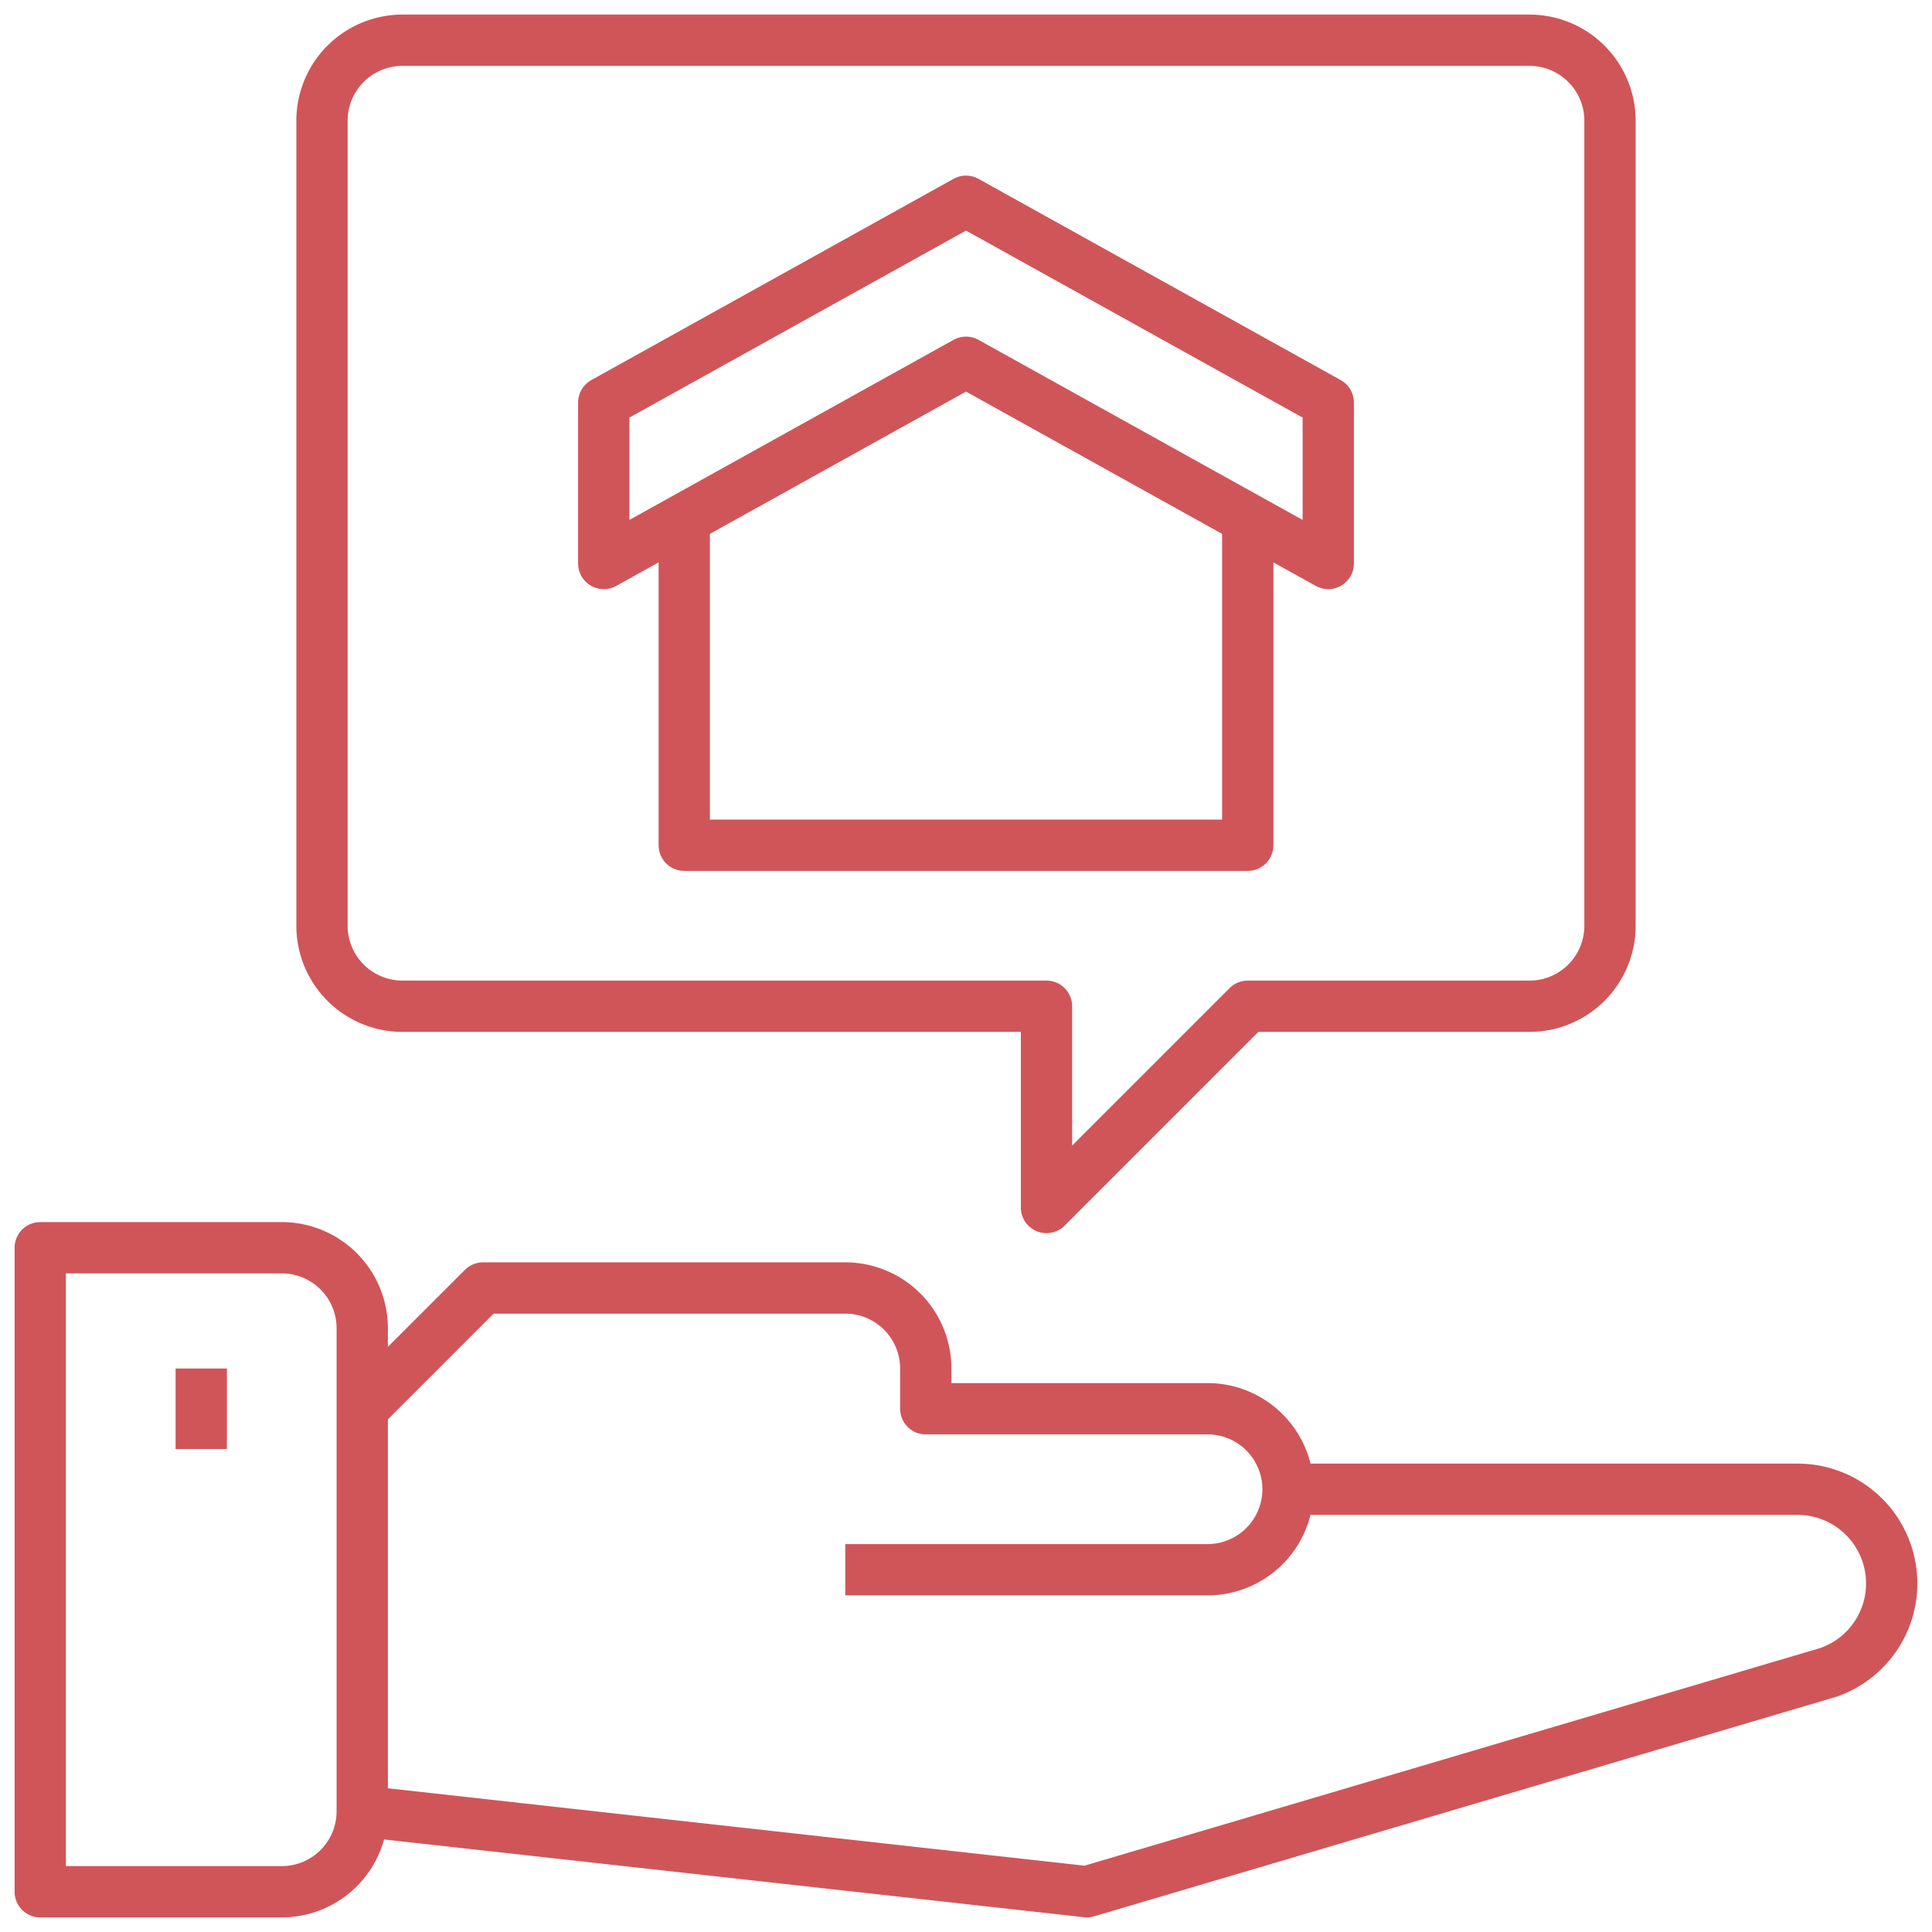 <svg id="Grupo_28" data-name="Grupo 28" xmlns="http://www.w3.org/2000/svg" xmlns:xlink="http://www.w3.org/1999/xlink" width="113" height="113" viewBox="0 0 113 113">
  <defs>
    <clipPath id="clip-path">
      <rect id="Retângulo_37" data-name="Retângulo 37" width="113" height="113" fill="none" stroke="#d05559" stroke-width="3"/>
    </clipPath>
  </defs>
  <g id="Grupo_27" data-name="Grupo 27" clip-path="url(#clip-path)">
    <path id="Caminho_122" data-name="Caminho 122" d="M37.25,48.479H58.438a4.708,4.708,0,1,0,0-9.417H41.958V36.708A4.707,4.707,0,0,0,37.25,32H16.063L9,39.063" transform="translate(12.188 43.333)" fill="none" stroke="#d05559" stroke-linejoin="round" stroke-width="3"/>
    <path id="Caminho_123" data-name="Caminho 123" d="M63.146,37h29.8a5.508,5.508,0,0,1,1.82,10.707L51.375,60.542,9,55.833" transform="translate(12.188 50.104)" fill="none" stroke="#d05559" stroke-linejoin="round" stroke-width="3"/>
    <path id="Caminho_124" data-name="Caminho 124" d="M15.125,68.667H1V31H15.125a4.707,4.707,0,0,1,4.708,4.708v28.25A4.707,4.707,0,0,1,15.125,68.667Z" transform="translate(1.354 41.979)" fill="none" stroke="#d05559" stroke-linejoin="round" stroke-width="3"/>
    <path id="Caminho_125" data-name="Caminho 125" d="M36.188,5,15,16.771v9.417L36.188,14.417,57.375,26.188V16.771Z" transform="translate(20.313 6.771)" fill="none" stroke="#d05559" stroke-linejoin="round" stroke-width="3"/>
    <path id="Caminho_126" data-name="Caminho 126" d="M17,13V31.833H49.958V13" transform="translate(23.021 17.604)" fill="none" stroke="#d05559" stroke-linejoin="round" stroke-width="3"/>
    <path id="Caminho_127" data-name="Caminho 127" d="M78.625,1H12.708A4.707,4.707,0,0,0,8,5.708V52.792A4.707,4.707,0,0,0,12.708,57.5H50.375V69.271L62.146,57.5H78.625a4.707,4.707,0,0,0,4.708-4.708V5.708A4.707,4.707,0,0,0,78.625,1Z" transform="translate(10.833 1.354)" fill="none" stroke="#d05559" stroke-linejoin="round" stroke-width="3"/>
    <line id="Linha_12" data-name="Linha 12" y2="4.708" transform="translate(11.771 80.042)" fill="none" stroke="#d05559" stroke-linejoin="round" stroke-width="3"/>
  </g>
</svg>

